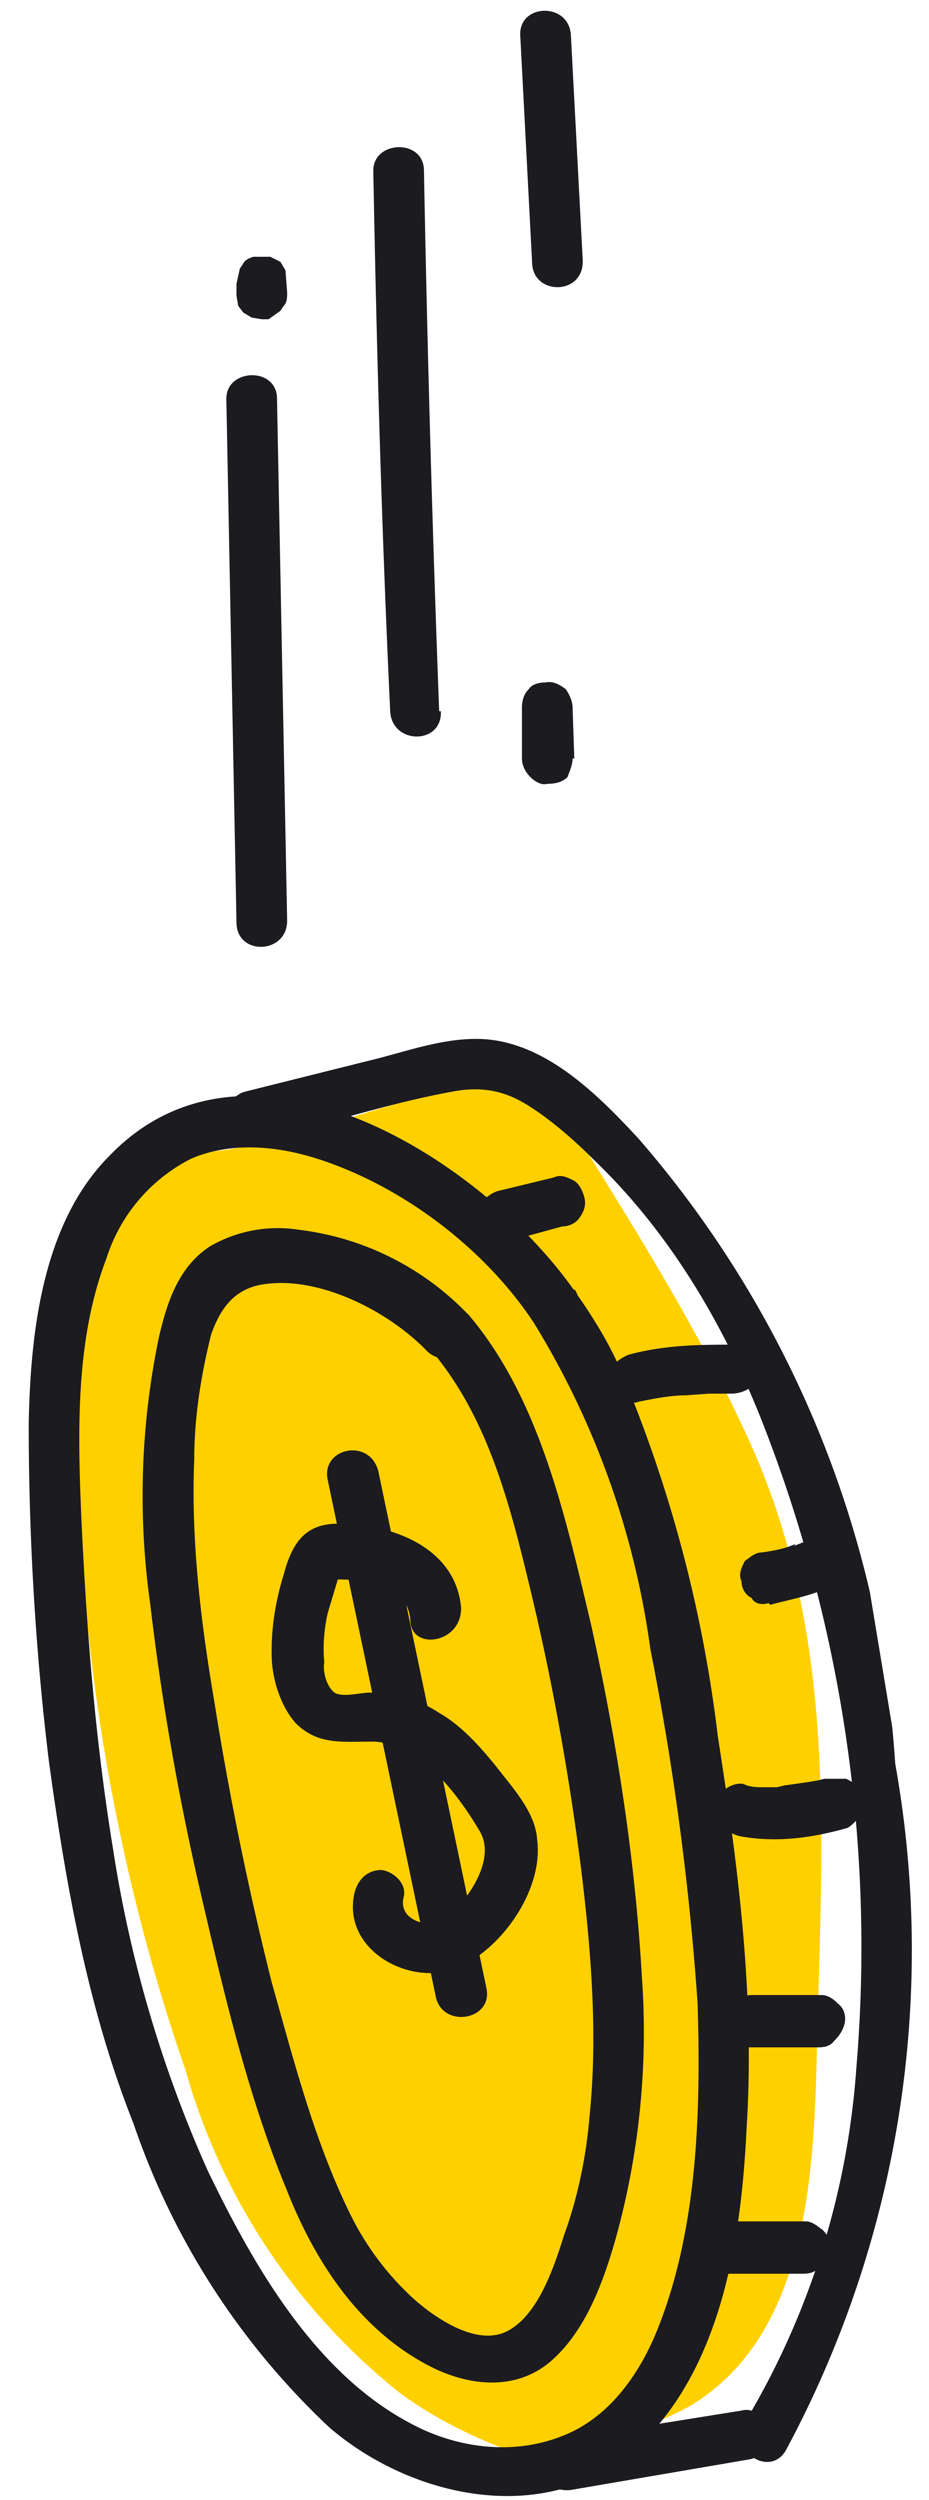 <svg fill="none" height="148" width="55" xmlns="http://www.w3.org/2000/svg"><defs/><clipPath id="a"><path d="M0 0h55v148H0z"/></clipPath><clipPath id="b"><path d="M0 0h49.7v156.5H0z" transform="rotate(-9.4 -24.8 89.5)"/></clipPath><g clip-path="url(#a)"><g clip-path="url(#b)"><path d="M23.6 141.6c2 1.5 4.4 2.7 6.9 3.6a23 23 0 0010.4-2.8c7.4-4.5 7.3-15 7.5-22.5.3-11.5 1-22.7-3.6-33.6-3.3-7.6-7.9-14.6-12.2-21.6L32 64c-5.6-.3-11.8 2.7-17.1 3.8-2.4.5-4.9.6-7.2.5-1.2 3-2.2 6.3-3.1 9.3C4 93 6 108.2 11 122.6a37.4 37.4 0 0012.6 19z" fill="#ffd000"/><g fill="#1b1b20"><path d="M34 76.4c-5.4-7.7-19.2-16.6-27.5-8-4 4-4.7 10.5-4.8 15.9 0 6.7.4 13.5 1.2 20 1 7.3 2.3 14.6 5 21.4a44.2 44.2 0 0011.6 18c5 4.3 13.2 6 18.4 1 4.9-4.7 6-12.4 6.3-18.7.5-7.8-.5-15.5-1.7-23.2A80 80 0 0036.7 81c-.7-1.6-1.7-3.2-2.7-4.6-1.1-1.7-3.4.4-2.4 1.9a49.6 49.6 0 016.9 19.3 167 167 0 012.8 21c.2 6.5 0 13.6-2.5 19.6-1.1 2.6-2.9 5-5.5 6-3 1.2-6.4.7-9.1-.8-5.6-3-9.2-9.3-11.9-14.9a74 74 0 01-5.6-19c-1.1-6.7-1.6-13.4-1.9-20-.2-5-.3-10.3 1.5-15a10 10 0 015-5.9c2.3-1 5-.8 7.5 0 5 1.6 9.9 5.3 12.8 9.7 1.2 1.5 3.5-.4 2.4-2z"/><path d="M15.1 67.6c4-1 7.9-2.3 11.8-3 1.7-.3 3 0 4.3.8s2.7 2 3.9 3.2c4.5 4.3 7.7 9.7 10 15.5a85.3 85.3 0 015.6 38.3 47.3 47.3 0 01-6.6 21c-1 1.6 1.4 3.3 2.4 1.7a62.5 62.5 0 006.5-40.7 62.6 62.6 0 00-15.2-37c-2.5-2.7-5.7-5.9-9.6-5.9-2.2 0-4.3.8-6.4 1.3l-7.2 1.8c-1.8.4-1.3 3.4.5 3z"/><path d="M33.8 147.4l10.5-1.8c.8-.1 1.4-1 1.3-1.7-.2-.8-1-1.4-1.7-1.2l-10.6 1.7c-.8.2-1.4 1-1.2 1.7.1 1 .9 1.4 1.7 1.3zM42.1 134.6h5.3c.4 0 .8 0 1.1-.4.3-.3.5-.6.6-1s0-.8-.4-1.2c-.3-.2-.6-.5-1-.5h-5.3c-.4 0-.8 0-1.1.4-.3.3-.6.6-.6 1 0 .5 0 .9.4 1.2.3.3.6.5 1 .5zM44.4 121.2h3.9c.4 0 .8 0 1.1-.4.3-.3.5-.6.6-1s0-.9-.4-1.2c-.3-.3-.6-.5-1-.5h-3.9c-.4 0-.8 0-1.1.4-.3.2-.5.6-.6 1s0 .8.4 1.1c.3.4.6.6 1 .6zM43.8 108.7c2.2.4 4.3.1 6.4-.5.3-.2.6-.5.8-.9s.1-.8 0-1.2c-.2-.4-.5-.6-.9-.8h-1.4.1l-.4.1-.6.1-1.4.2-.4.1h0-.7c-.5 0-.9 0-1.3-.2-.8-.1-1.6.6-1.6 1.3 0 1 .6 1.6 1.4 1.8zM45.6 95c1.1-.3 2.3-.5 3.4-1 .4-.2.7-.5.8-.9.2-.3.2-.8 0-1.2-.4-.7-1.2-1.1-2-.7l-1 .4s.2 0 .3-.2c-.7.3-1.3.4-2 .5-.4 0-.7.3-1 .5-.2.4-.4.8-.2 1.2 0 .4.2.8.6 1 .2.4.7.4 1 .3zM37.7 83c1-.2 2-.4 2.9-.4l1.4-.1c.4-.1-.4 0 0 0H43.3c.8 0 1.6-.5 1.6-1.3 0-.7-.5-1.7-1.3-1.6-2.1 0-4.2 0-6.4.6-.7.3-1.4.9-1.2 1.8.2.5 1 1.2 1.8 1zM30 73.5l3.3-.9c.4 0 .8-.2 1-.5.3-.4.4-.8.3-1.2-.1-.4-.3-.8-.6-1-.4-.2-.8-.4-1.2-.2l-3.3.8c-.4.1-.7.4-1 .6-.2.4-.4.8-.2 1.2.2.7 1 1.3 1.7 1.2zM27.7 77.8a16.6 16.6 0 00-10-5 8 8 0 00-5.3 1c-1.8 1.2-2.5 3.2-3 5.4A46 46 0 008.9 95c.7 6 1.8 12.1 3.2 18 1.3 5.6 2.7 11.4 4.9 16.7 1.7 4.3 4.4 8.4 8.7 10.5 2.3 1.1 5 1.3 7-.5s3-4.6 3.7-7A45.7 45.7 0 0038 117c-.4-7-1.5-14-3-20.8-1.5-6.3-3-13.3-7.2-18.3-1.3-1.5-3.6.5-2.3 2 3.4 4 4.7 9.2 5.9 14.2 1.3 5.4 2.3 11 3 16.5.6 4.9 1 9.9.5 14.7-.2 2.4-.7 4.8-1.5 7-.6 1.9-1.6 5-3.6 5.8-1.8.7-4.2-1-5.4-2.1a16.8 16.8 0 01-3.7-5c-2.1-4.3-3.3-9-4.6-13.6a191 191 0 01-3.4-16.6c-.8-4.7-1.4-9.6-1.2-14.4 0-2.5.4-5 1-7.4.6-1.7 1.5-2.8 3.3-3 3.3-.4 7.3 1.7 9.5 4 1.4 1.3 3.8-.6 2.5-2z"/><path d="M27.3 95.2c-.3-3.6-4.1-5-7.3-5-1.9 0-2.7 1.1-3.2 3-.5 1.6-.8 3.4-.7 5.2.1 1.3.6 2.7 1.4 3.6 1.3 1.3 2.7 1.1 4.5 1.1 2.8 0 5.1 3.1 6.4 5.3.9 1.5-.4 3.6-1.5 4.7-.6.4-1.2.9-2 .7-.7-.2-1.2-.7-1-1.5.2-.8-.6-1.5-1.3-1.6-.9 0-1.4.6-1.6 1.3-.8 3.3 3 5.5 5.8 4.6 2.8-1 5.4-4.7 5-7.7-.1-1.6-1.4-3-2.4-4.3-.9-1.1-2-2.4-3.4-3.2a7.2 7.2 0 00-4.1-1.2c-.6 0-1.6.3-2.1 0-.5-.4-.7-1.3-.6-1.8-.1-1 0-2 .2-2.9a7305.3 7305.3 0 01.6-2c.1-.4-.3-.1 0 0 1.8 0 4.2.3 4.3 2.5.1 1.7 3 1.3 3-.8z"/><path d="M19.4 87.6l6.4 30.6c.4 1.9 3.4 1.4 3-.5l-6.4-30.6c-.5-2-3.4-1.4-3 .5zM17 54.5l-.6-30.9c0-1.9-3-1.8-3 0l.6 31c0 2 3 1.9 3-.1zM26 42.1c-.4-10.7-.7-21.3-.9-32 0-1.9-3-1.8-3 0 .2 10.8.5 21.4 1 32 .1 2 3.1 2 3 0zM34 44.9l-.1-3c0-.4-.2-.8-.4-1.1-.4-.3-.8-.5-1.2-.4-.4 0-.8.1-1 .4-.3.3-.4.7-.4 1.1v3c0 .4.2.8.5 1.1.3.3.7.5 1 .4.5 0 .9-.1 1.2-.4.1-.3.3-.7.3-1.1zM17 17.3a1633.4 1633.4 0 00-.1-1.3l-.3-.5-.6-.3h-.6-.4c-.3.1-.5.2-.6.4l-.2.3-.2.9v.7l.1.6.3.4.5.3.6.1h.4l.7-.5.2-.3c.2-.2.2-.5.2-.8zM34.5 15.4l-.7-13.3c-.1-2-3.1-1.9-3 0l.7 13.4c0 2 3 2 3 0z"/></g></g></g></svg>